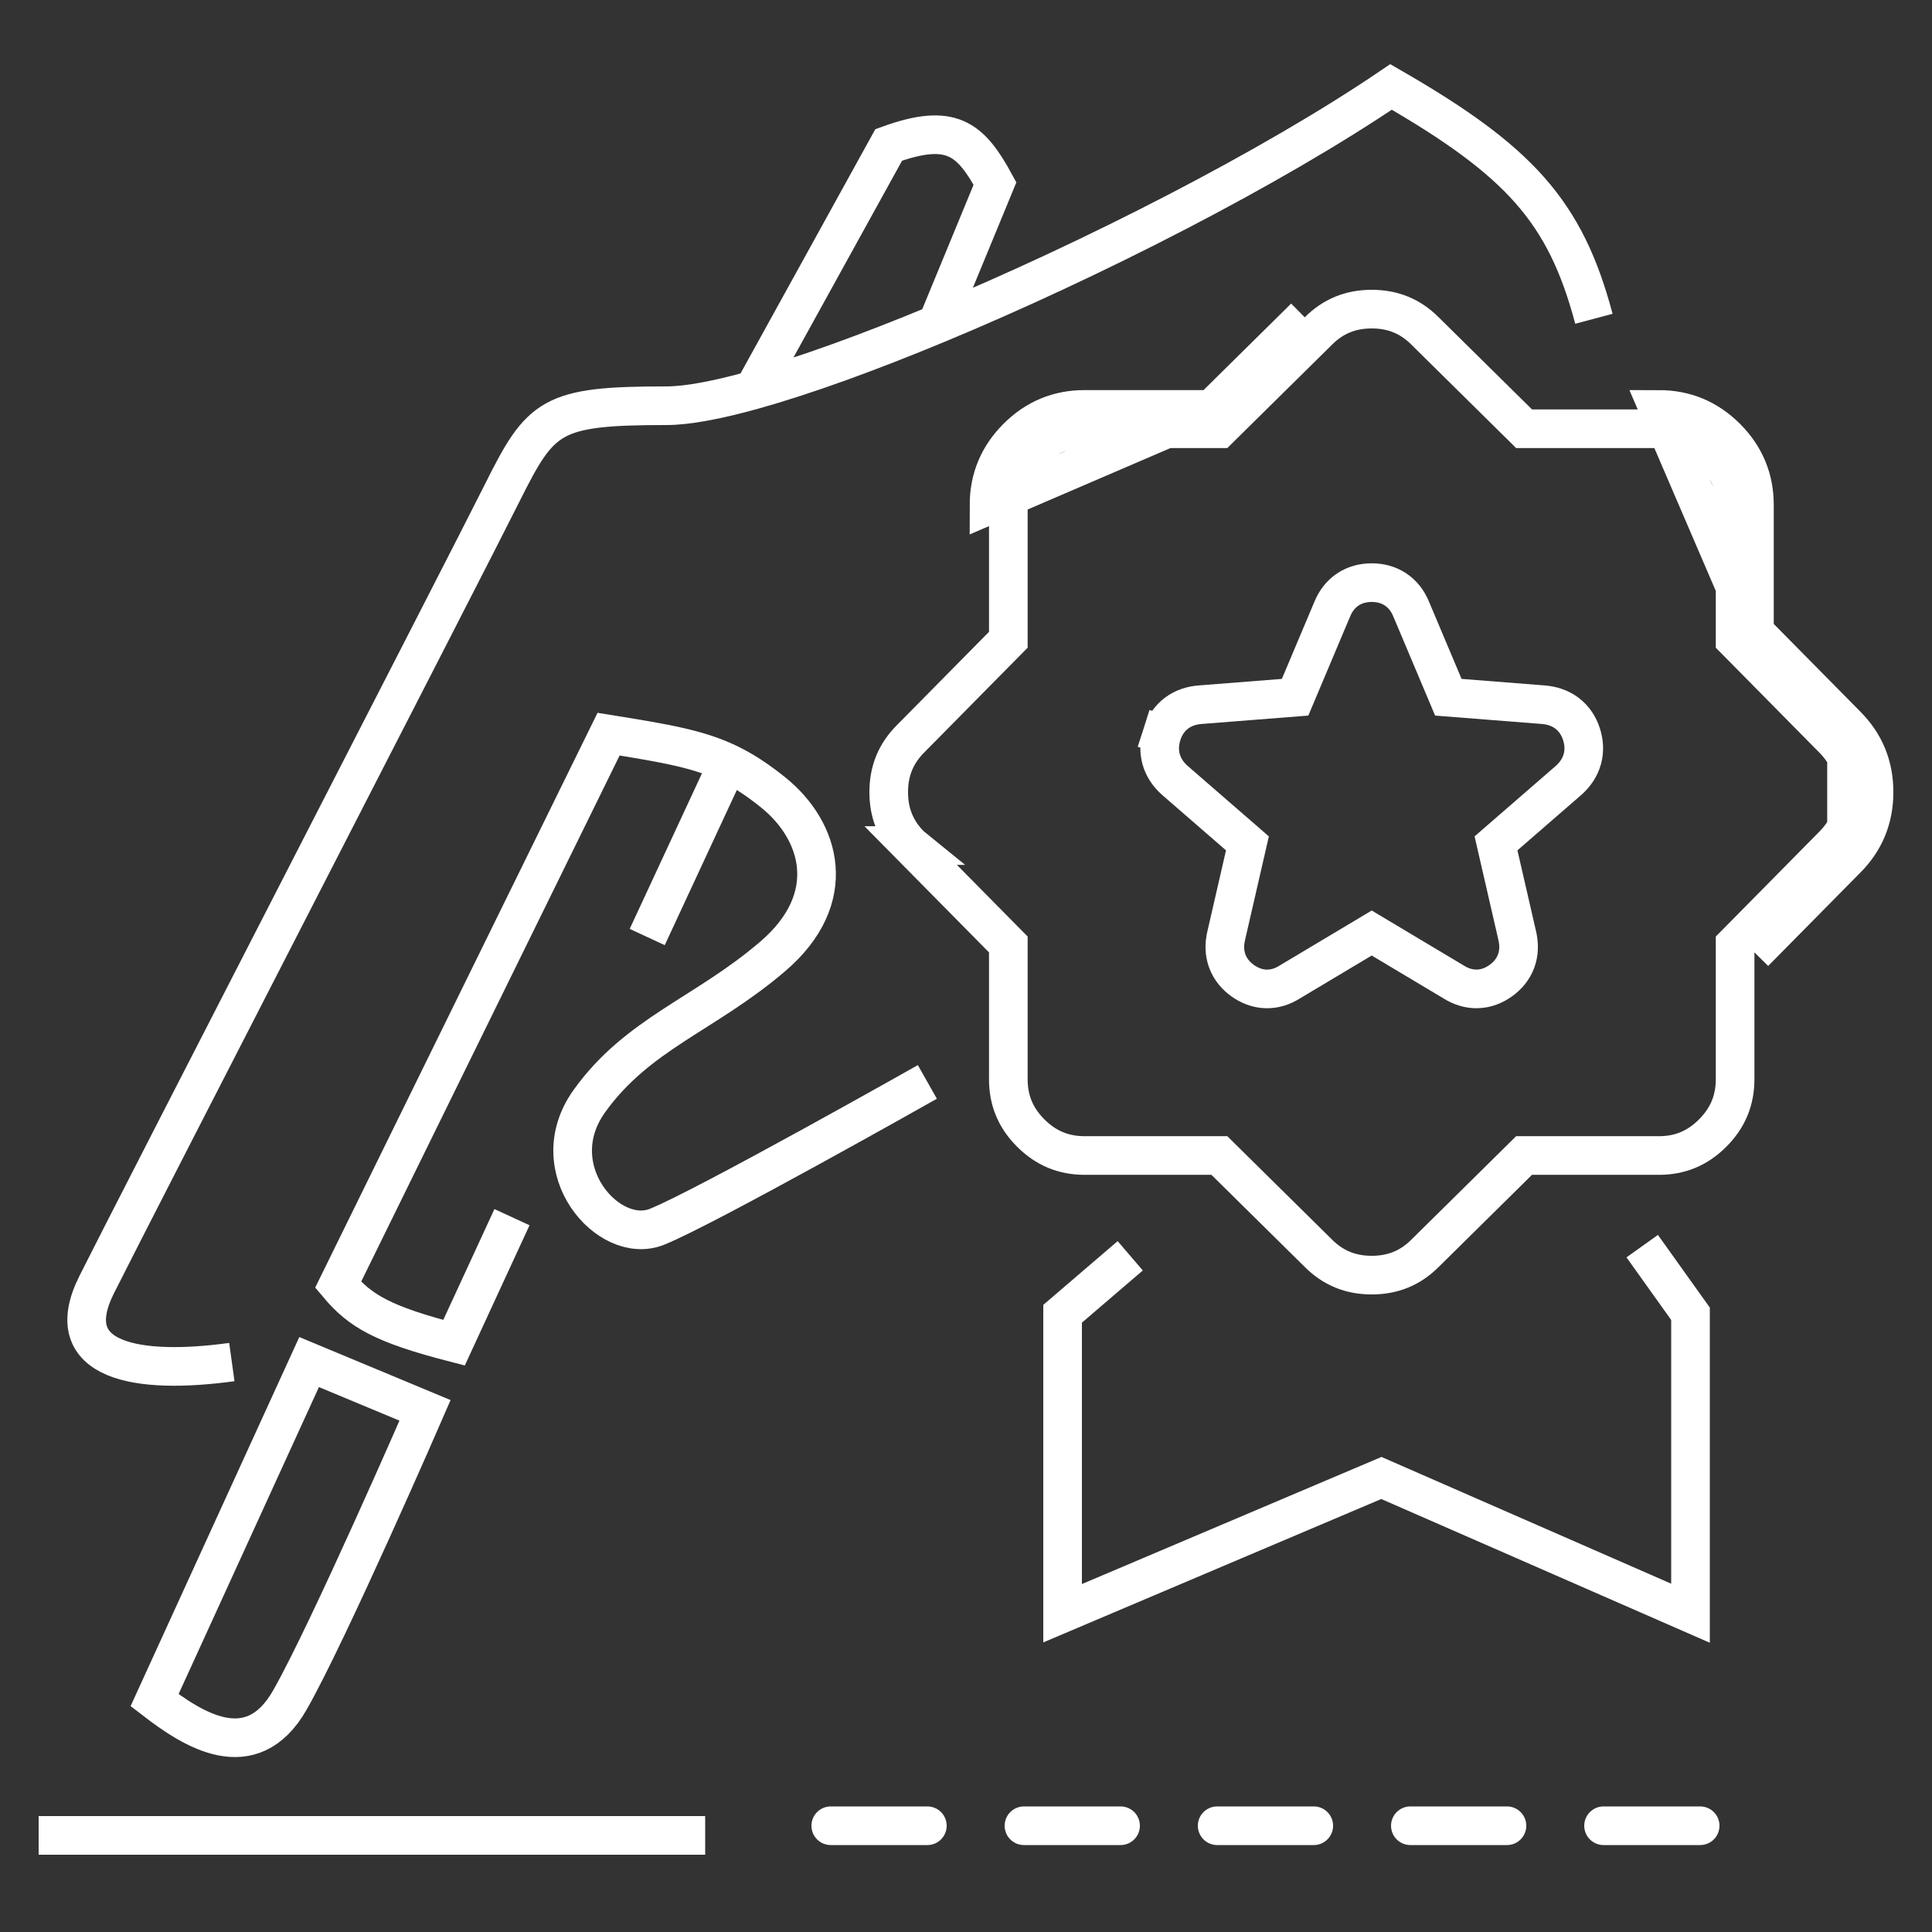 <?xml version="1.0" encoding="UTF-8"?>
<svg xmlns="http://www.w3.org/2000/svg" width="100" height="100" viewBox="0 0 100 100" fill="none">
  <rect x="0" y="0" width="100" height="100" fill="#333333" stroke="none"/>
  <path d="M82.5 16.5C81.024 10.939 78.641 8.326 72 4.5C65.8 8.707 56.49 13.454 48.5 16.773M12 70.5C7.147 71.168 3 70.5 5 66.5C7 62.5 24 29.5 26 25.5C28 21.5 28.5 21 34.5 21C35.577 21 37.124 20.707 39 20.184M26.5 63L23.5 69.5C19.799 68.543 18.641 67.857 17.5 66.5L31.5 38C34.445 38.474 36.136 38.761 37.682 39.5M48 56C48 56 36.5 62.5 34 63.5C31.5 64.5 28 60.5 30.5 57C33 53.5 36.5 52.5 40 49.5C43.5 46.5 42.5 43 40 41C39.174 40.339 38.446 39.865 37.682 39.5M37.682 39.5L33.5 48.5M2 95H36.5M39 20.184L46 7.5C49.223 6.334 50.22 7.15 51.5 9.5L48.5 16.773M39 20.184C41.643 19.446 44.941 18.251 48.5 16.773M16 70.5L8 88C9.95 89.502 13 91.5 15 88C17 84.5 22 73 22 73L16 70.5Z" stroke="white" stroke-width="2"></path>
  <path d="M62.705 21.191H56.143C54.783 21.189 53.617 21.673 52.647 22.644C51.676 23.615 51.191 24.781 51.191 26.143L62.705 21.191ZM62.705 21.191L67.533 16.424L62.705 21.191ZM90.809 32.705V26.143C90.811 24.783 90.327 23.617 89.356 22.646C88.385 21.676 87.219 21.191 85.857 21.191L90.809 32.705ZM90.809 32.705L95.576 37.533M90.809 32.705L95.576 37.533M95.576 37.533C96.525 38.483 97 39.638 97 41C97 42.362 96.525 43.517 95.576 44.467M95.576 37.533V44.467M95.576 44.467L90.809 49.295L95.576 44.467ZM79.295 59.809H78.885L78.593 60.098L73.764 64.865L73.76 64.869C73.001 65.628 72.101 66 71 66C69.899 66 68.999 65.628 68.24 64.869L68.236 64.865L63.407 60.098L63.115 59.809H62.705H56.143C55.048 59.809 54.136 59.431 53.351 58.646C52.566 57.862 52.189 56.95 52.191 55.858V55.857V49.295V48.885L51.902 48.593L47.135 43.764L47.136 43.764L47.131 43.76C46.372 43.001 46 42.101 46 41C46 39.899 46.372 38.999 47.131 38.24L47.131 38.24L47.135 38.236L51.902 33.407L52.191 33.115V32.705V26.143C52.191 25.049 52.569 24.136 53.354 23.351C54.138 22.566 55.05 22.189 56.142 22.191H56.143H62.705H63.115L63.407 21.902L68.236 17.136L68.236 17.136L68.24 17.131C68.999 16.372 69.899 16 71 16C72.101 16 73.001 16.372 73.76 17.131L73.76 17.131L73.764 17.136L78.593 21.902L78.885 22.191H79.295H85.857C86.951 22.191 87.864 22.569 88.649 23.354C89.434 24.138 89.811 25.05 89.809 26.142V26.143V32.705V33.115L90.098 33.407L94.865 38.236L94.869 38.24C95.628 38.999 96 39.899 96 41C96 42.101 95.628 43.001 94.869 43.76L94.865 43.764L90.098 48.593L89.809 48.885V49.295V55.857C89.809 56.952 89.431 57.864 88.646 58.649C87.862 59.434 86.95 59.811 85.858 59.809H85.857H79.295ZM78.537 48.455L78.537 48.452L77.433 43.652L81.189 40.393L81.195 40.388L81.202 40.381C81.52 40.095 81.776 39.735 81.899 39.296C82.022 38.855 81.989 38.414 81.857 38.003C81.722 37.582 81.48 37.197 81.103 36.913C80.731 36.634 80.299 36.507 79.867 36.474C79.866 36.474 79.865 36.474 79.865 36.474L74.966 36.089L73.037 31.515C73.037 31.515 73.037 31.514 73.036 31.513C72.873 31.122 72.616 30.764 72.236 30.511C71.855 30.257 71.425 30.157 71 30.157C70.575 30.157 70.145 30.257 69.764 30.511C69.384 30.764 69.127 31.122 68.964 31.513C68.963 31.514 68.963 31.515 68.963 31.515L67.034 36.089L62.138 36.474C62.137 36.474 62.136 36.474 62.134 36.474C61.702 36.506 61.269 36.632 60.897 36.912C60.519 37.196 60.277 37.582 60.143 38.004L61.095 38.308L60.143 38.004C60.011 38.414 59.978 38.856 60.101 39.297C60.224 39.737 60.48 40.097 60.799 40.383L60.805 40.388L60.811 40.393L64.567 43.652L63.464 48.451C63.464 48.451 63.464 48.452 63.464 48.452C63.368 48.867 63.365 49.31 63.523 49.74C63.681 50.173 63.972 50.51 64.322 50.76C64.669 51.008 65.079 51.176 65.539 51.186C65.993 51.197 66.404 51.051 66.758 50.827L71 48.293L75.243 50.828C75.598 51.051 76.009 51.195 76.462 51.185C76.921 51.175 77.331 51.008 77.677 50.76C78.028 50.51 78.317 50.174 78.476 49.742C78.633 49.312 78.631 48.87 78.537 48.455Z" stroke="white" stroke-width="2"></path>
  <path d="M58.5 65L55 68V83.5L71.5 76.5L87.5 83.5V68L85 64.5" stroke="white" stroke-width="2"></path>
  <path d="M43 94.5H90" stroke="white" stroke-width="2" stroke-linecap="round" stroke-dasharray="5 5"></path>
</svg>
